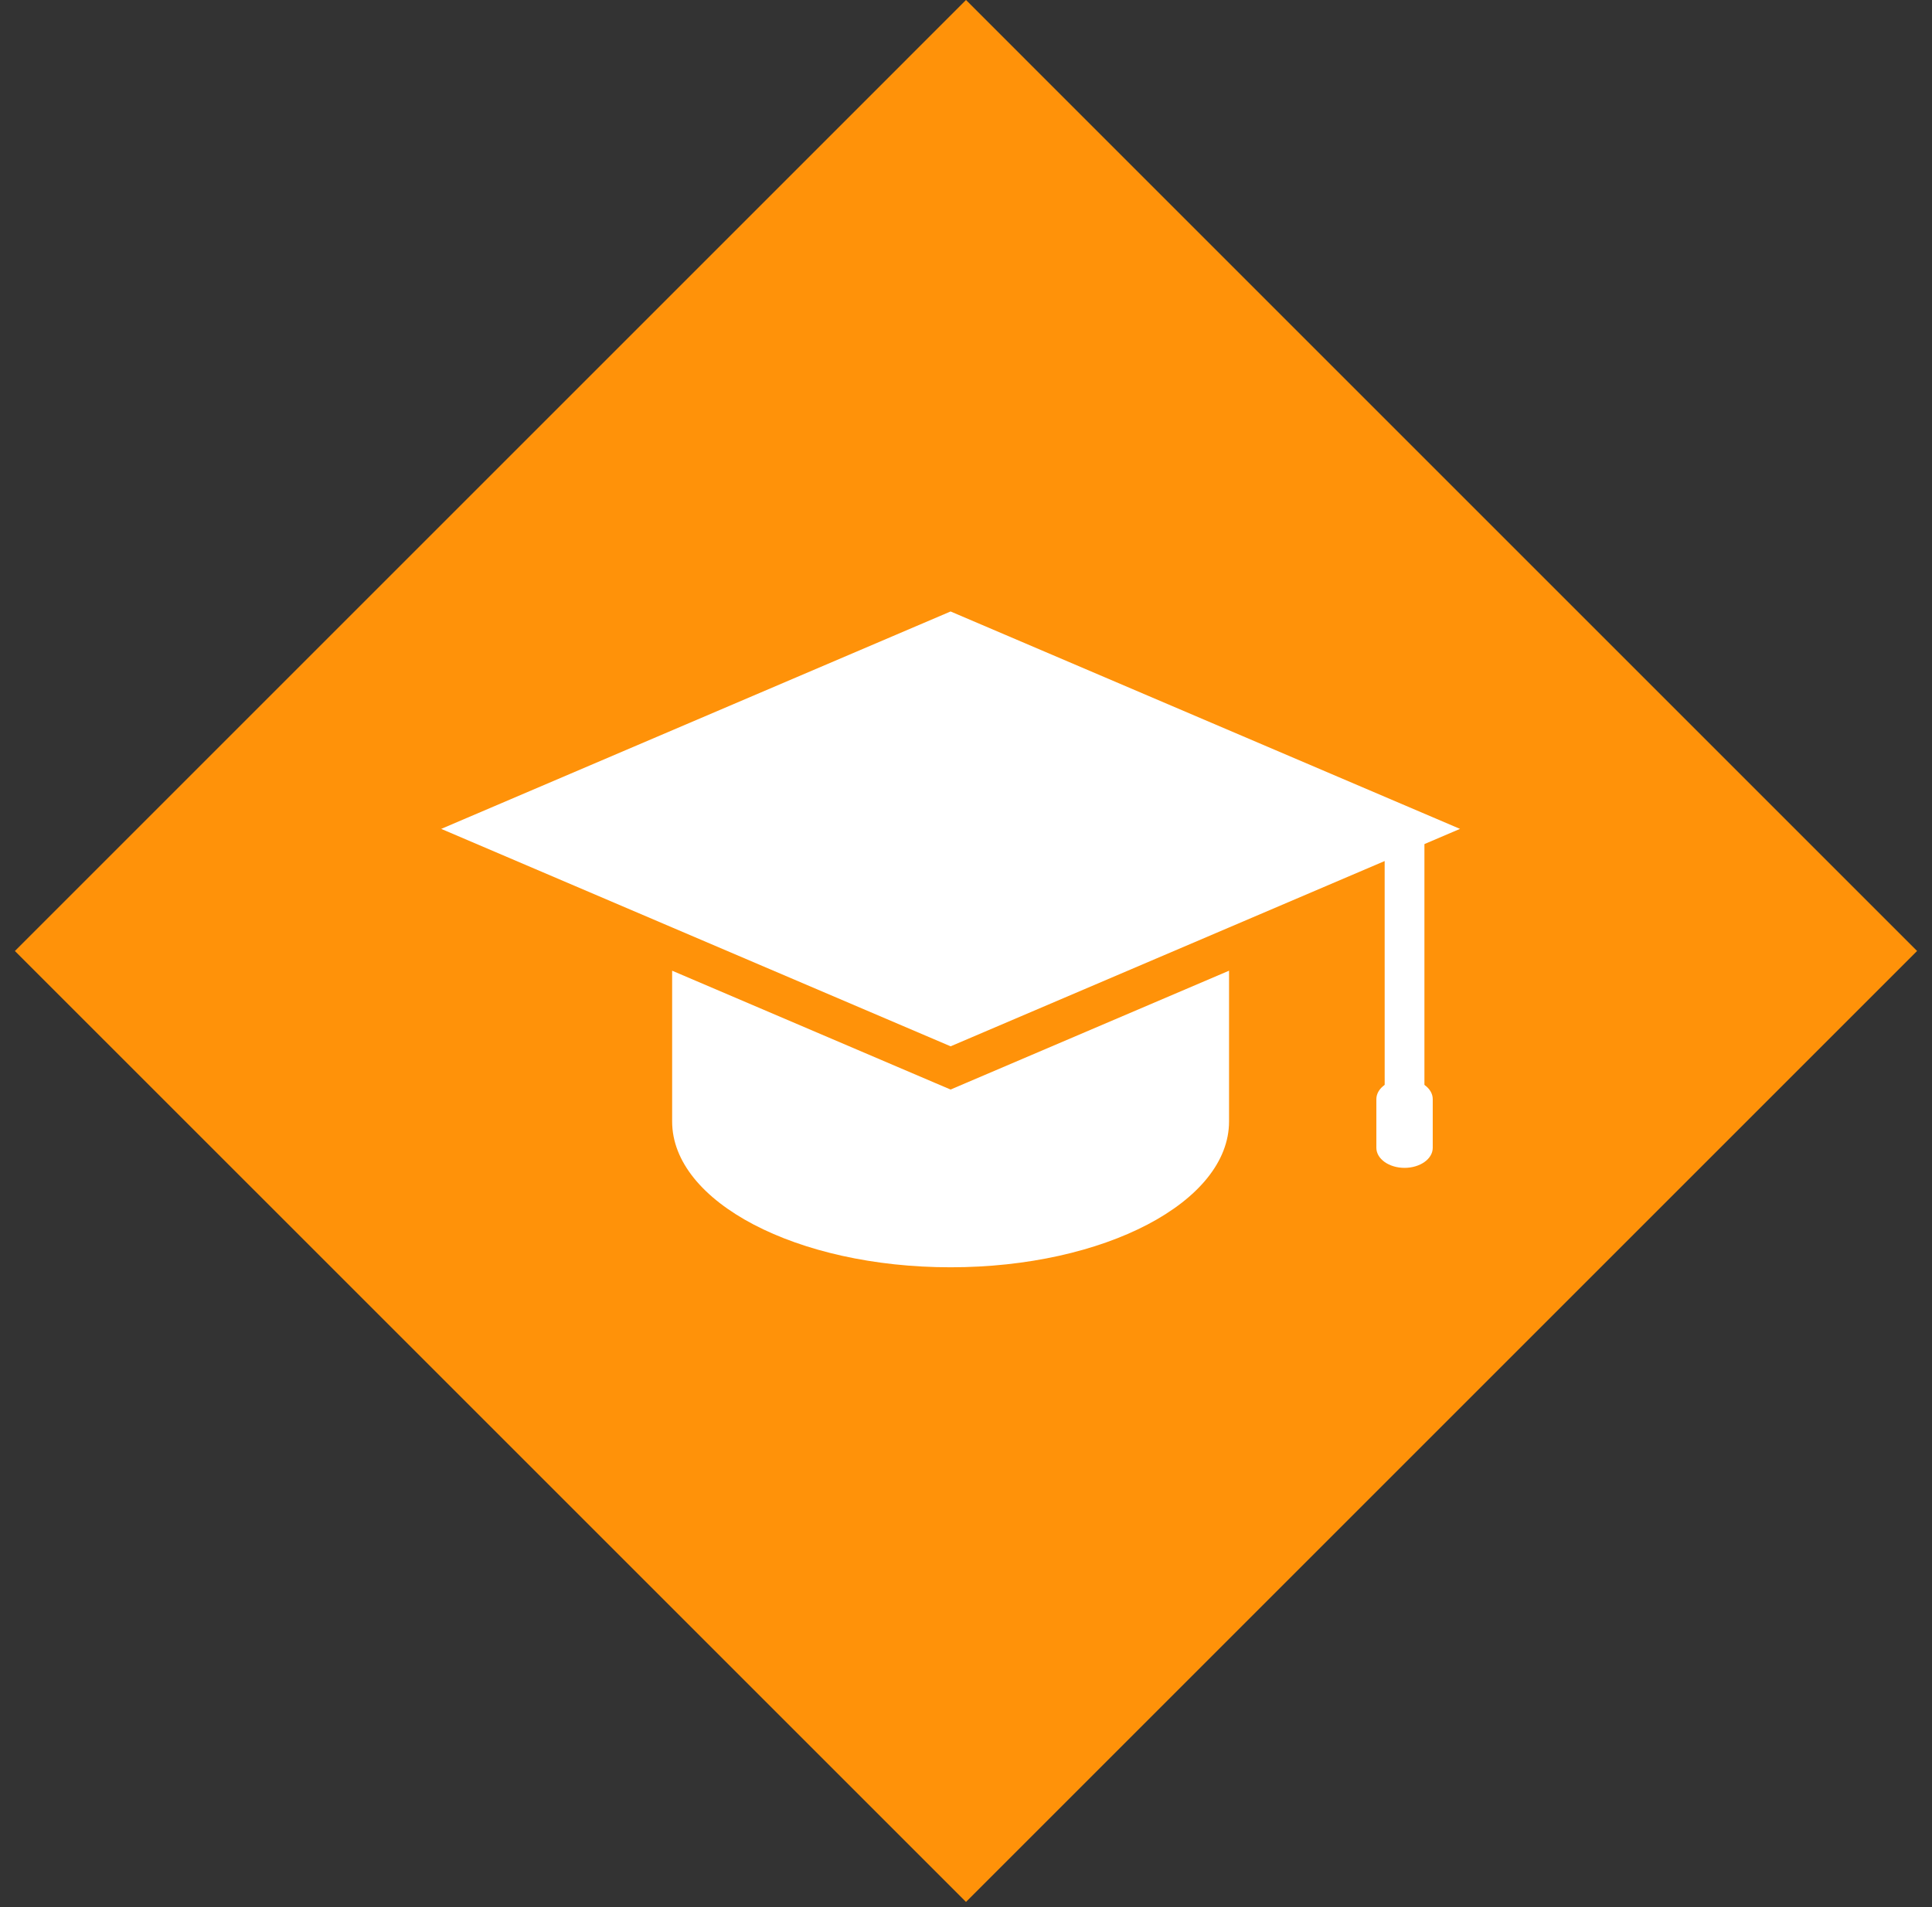 <svg width="79" height="78" viewBox="0 0 79 78" xmlns="http://www.w3.org/2000/svg">
    <rect x="0" y="0" width="79" height="78" fill="#333333" stroke="none"/>
    <g fill="none" fill-rule="evenodd">
        <path fill="#FF9209" d="m39.5 0 38.89 38.891-38.89 38.89L.609 38.892z"/>
        <path d="m38.87 44.558-.639-.272-10.747-4.588v6.165c0 3.293 5.097 5.964 11.385 5.964 6.289 0 11.387-2.67 11.387-5.964v-6.165l-10.749 4.588-.637.272z" fill="#FFF" fill-rule="nonzero"/>
        <path fill="#FFF" fill-rule="nonzero" d="m38.87 25.007-20.829 8.891 20.83 8.892 11.385-4.86 9.444-4.032z"/>
        <path fill="#FFF" fill-rule="nonzero" d="M56.619 33.46h1.626v12.175H56.62z"/>
        <path d="M58.585 46.942c0 .452-.516.819-1.153.819-.636 0-1.152-.367-1.152-.82V44.95c0-.453.516-.82 1.152-.82.637 0 1.153.366 1.153.82v1.993z" fill="#FFF" fill-rule="nonzero"/>
    </g>
</svg>
